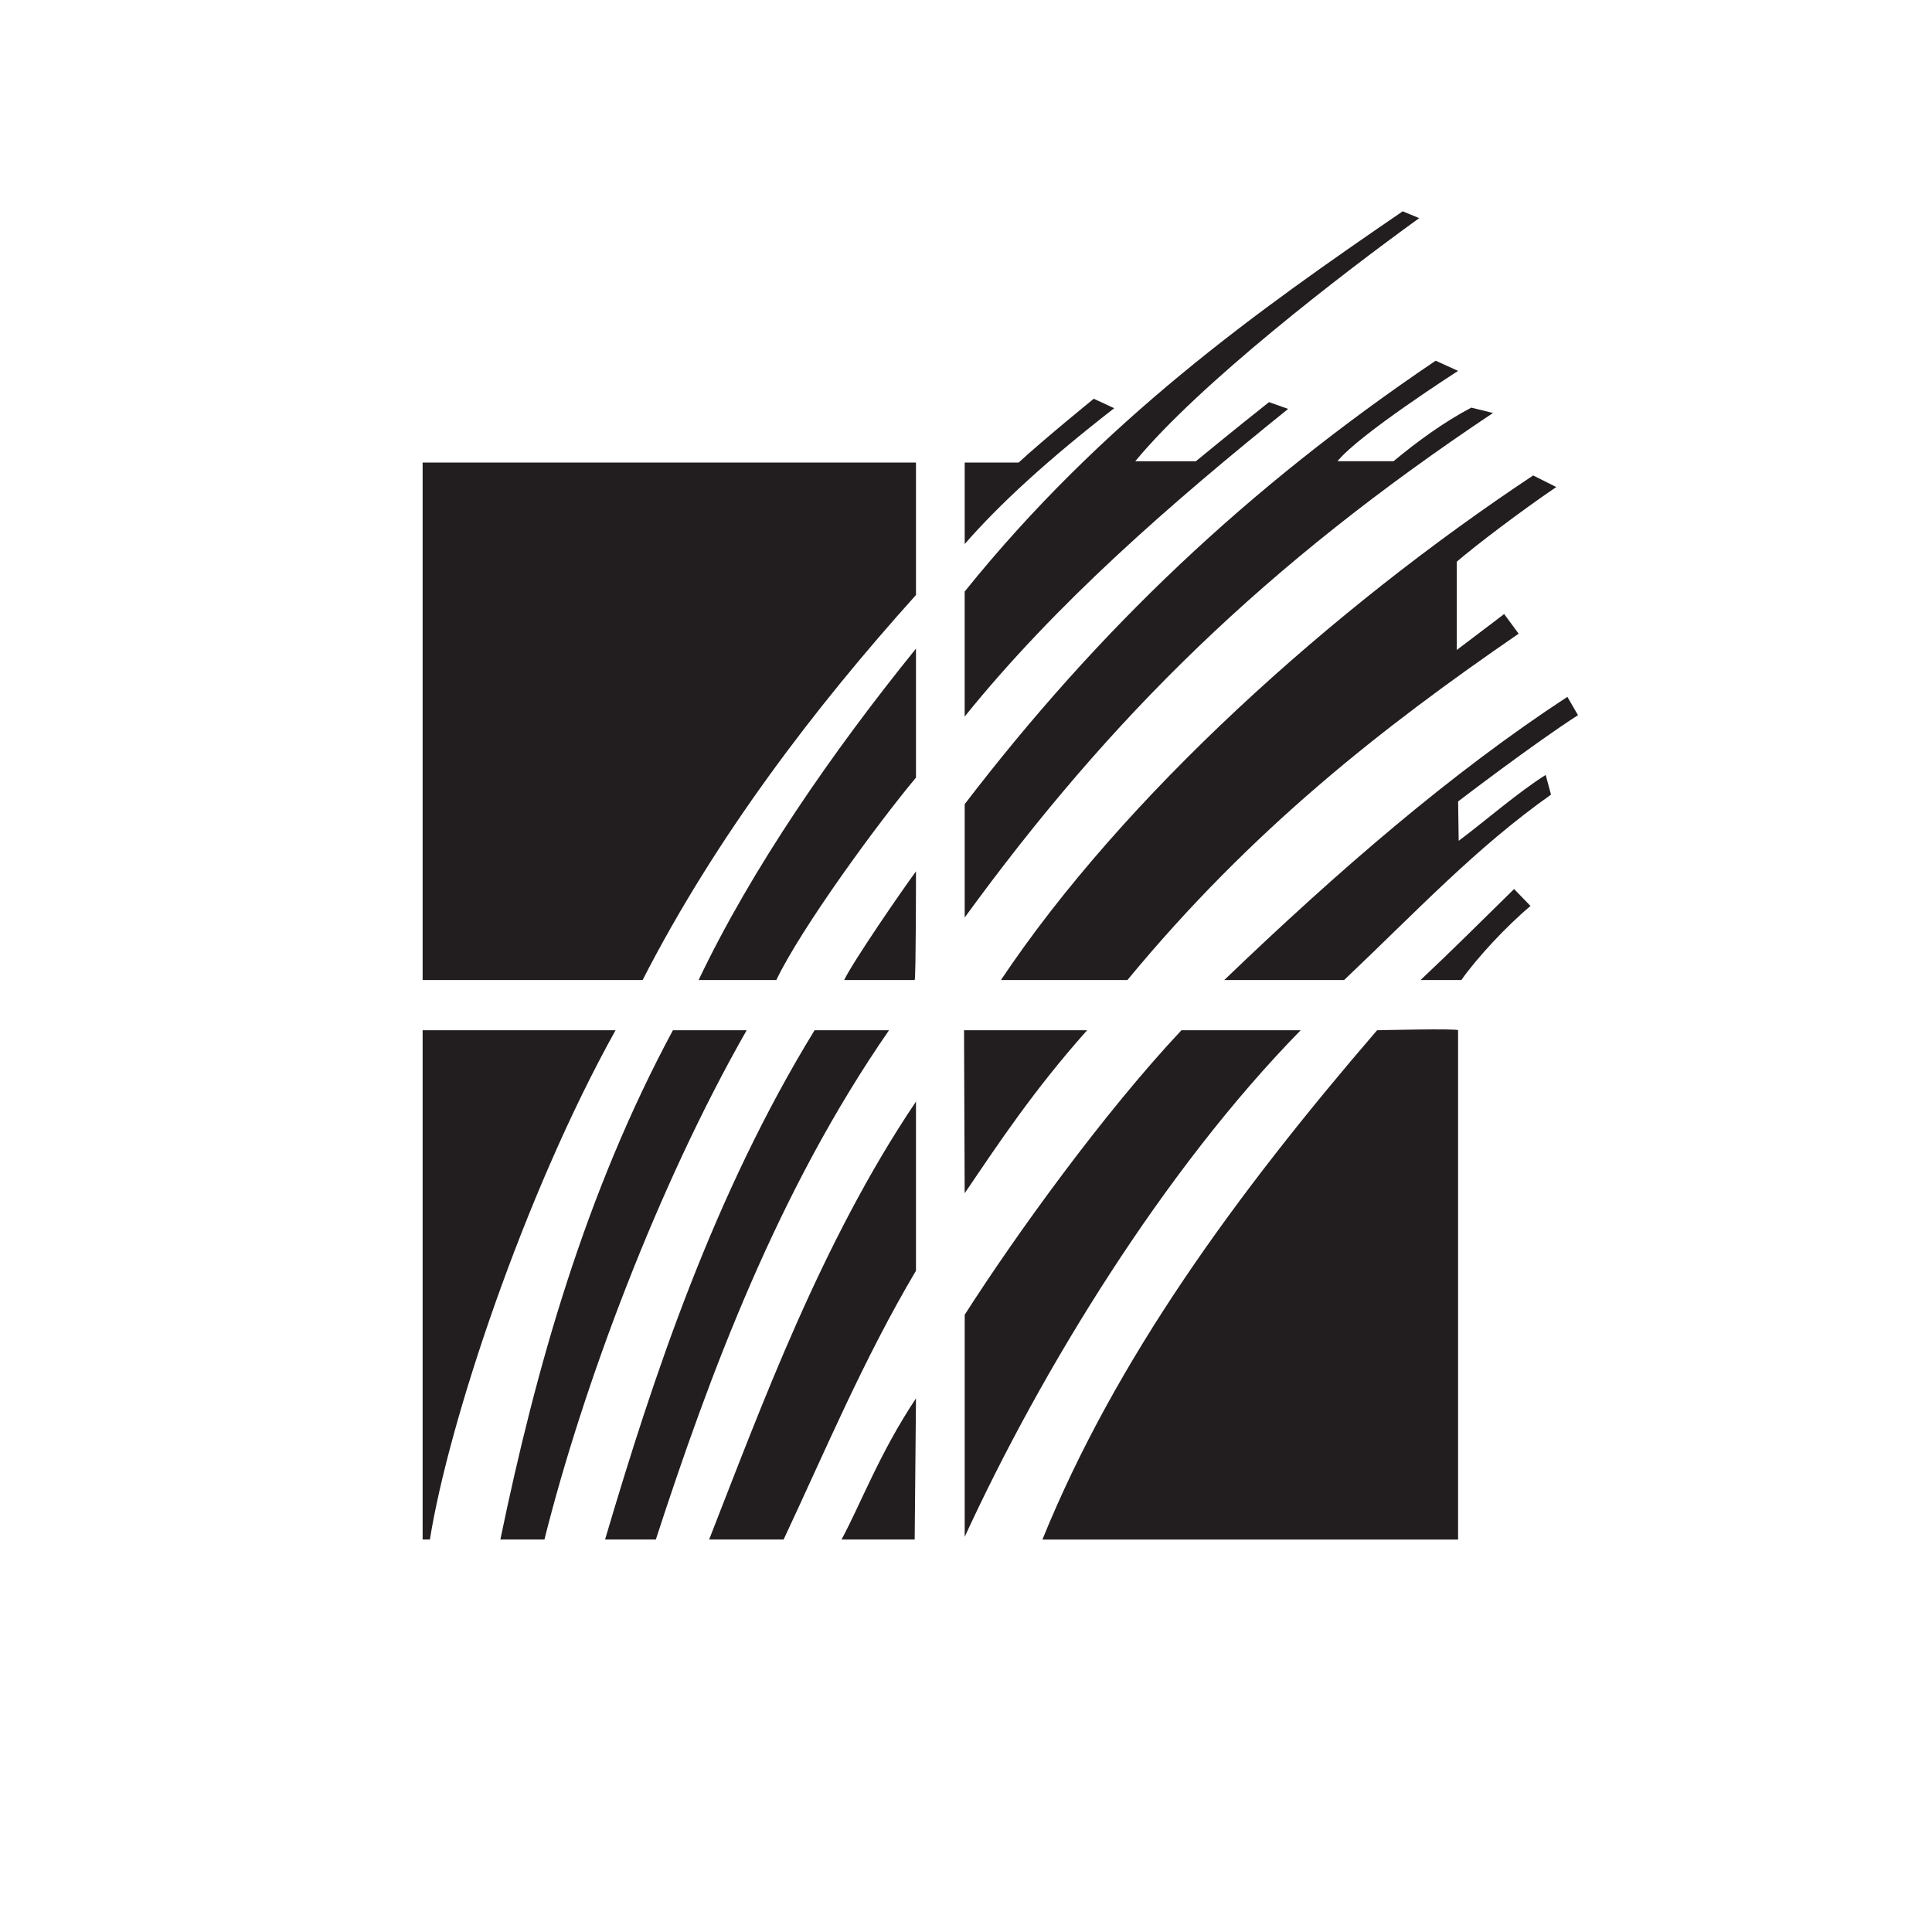 <svg width="64" height="64" viewBox="0 0 64 64" fill="none" xmlns="http://www.w3.org/2000/svg">
<rect width="64" height="64" fill="white"/>
<path d="M30.343 21.487C27.594 24.882 24.909 28.753 23.143 32.464H25.717C26.547 30.733 29.077 27.269 30.343 25.76V21.487Z" fill="#221E1F"/>
<path d="M30.343 28.865C29.863 29.517 28.269 31.835 27.964 32.464H30.3C30.343 32.397 30.343 28.865 30.343 28.865Z" fill="#221E1F"/>
<path d="M30.343 15.322H14V32.464H21.288C23.707 27.741 26.983 23.444 30.343 19.71V15.322Z" fill="#221E1F"/>
<path d="M16.575 50.999H18.035C19.301 45.939 21.79 39.283 24.735 34.128H22.291C19.388 39.528 17.753 45.31 16.575 50.999Z" fill="#221E1F"/>
<path d="M20.044 50.999H21.725C23.513 45.512 25.761 39.46 29.45 34.128H26.984C23.645 39.575 21.637 45.603 20.044 50.999Z" fill="#221E1F"/>
<path d="M14 50.999H14.241C14.851 47.154 17.36 39.575 20.391 34.128H14V50.999Z" fill="#221E1F"/>
<path d="M23.491 50.999H25.958C27.331 48.077 28.597 45.039 30.343 42.094V36.491C27.202 41.15 25.192 46.66 23.491 50.999Z" fill="#221E1F"/>
<path d="M27.877 50.998H30.3L30.343 46.323C29.143 48.122 28.508 49.831 27.877 50.998Z" fill="#221E1F"/>
<path d="M42.671 13.546L42.038 13.321C40.924 14.201 39.615 15.279 39.615 15.279H37.607C39.724 12.714 44.458 9.07 47.013 7.226L46.466 7C41.666 10.285 36.516 13.93 31.956 19.596V23.736C34.989 19.979 38.763 16.695 42.671 13.546Z" fill="#221E1F"/>
<path d="M49.456 13.681L48.739 13.503C47.842 13.974 46.947 14.625 46.163 15.278H44.307C45.005 14.401 48.301 12.286 48.301 12.286L47.558 11.949C41.295 16.177 36.387 20.857 31.957 26.638V30.393C36.803 23.736 41.906 18.719 49.456 13.681Z" fill="#221E1F"/>
<path d="M36.909 13.523L36.233 13.209C36.233 13.209 34.597 14.536 33.745 15.322H31.957V18.022C33.114 16.695 34.707 15.233 36.909 13.523Z" fill="#221E1F"/>
<path d="M50.307 20.992L49.827 20.34C49.391 20.678 48.694 21.195 48.257 21.532V18.607C48.911 18.045 50.397 16.92 51.553 16.134L50.788 15.75C44.111 20.182 37.217 26.39 33.157 32.465H37.347C41.471 27.47 45.793 24.095 50.307 20.992Z" fill="#221E1F"/>
<path d="M51.203 25.671C50.331 26.211 49.108 27.268 48.321 27.853L48.302 26.549C48.302 26.549 50.767 24.66 52.273 23.691L51.921 23.084C48.103 25.582 44.351 28.821 40.556 32.464H44.526C46.947 30.17 48.868 28.101 51.379 26.323L51.203 25.671Z" fill="#221E1F"/>
<path d="M50.7 30.012L50.156 29.45C49.171 30.419 48.016 31.566 47.058 32.464H48.41C48.913 31.744 49.915 30.665 50.7 30.012Z" fill="#221E1F"/>
<path d="M31.935 34.128L31.956 39.527C33.07 37.888 34.246 36.108 36.013 34.128H31.935Z" fill="#221E1F"/>
<path d="M31.957 43.553V50.91C34.488 45.399 38.546 38.762 43.086 34.129H39.136C36.539 36.895 33.638 40.924 31.957 43.553Z" fill="#221E1F"/>
<path d="M45.617 34.129C40.927 39.575 36.954 45.039 34.531 51H48.301V34.129C48.322 34.063 45.617 34.129 45.617 34.129Z" fill="#221E1F"/>
</svg>
